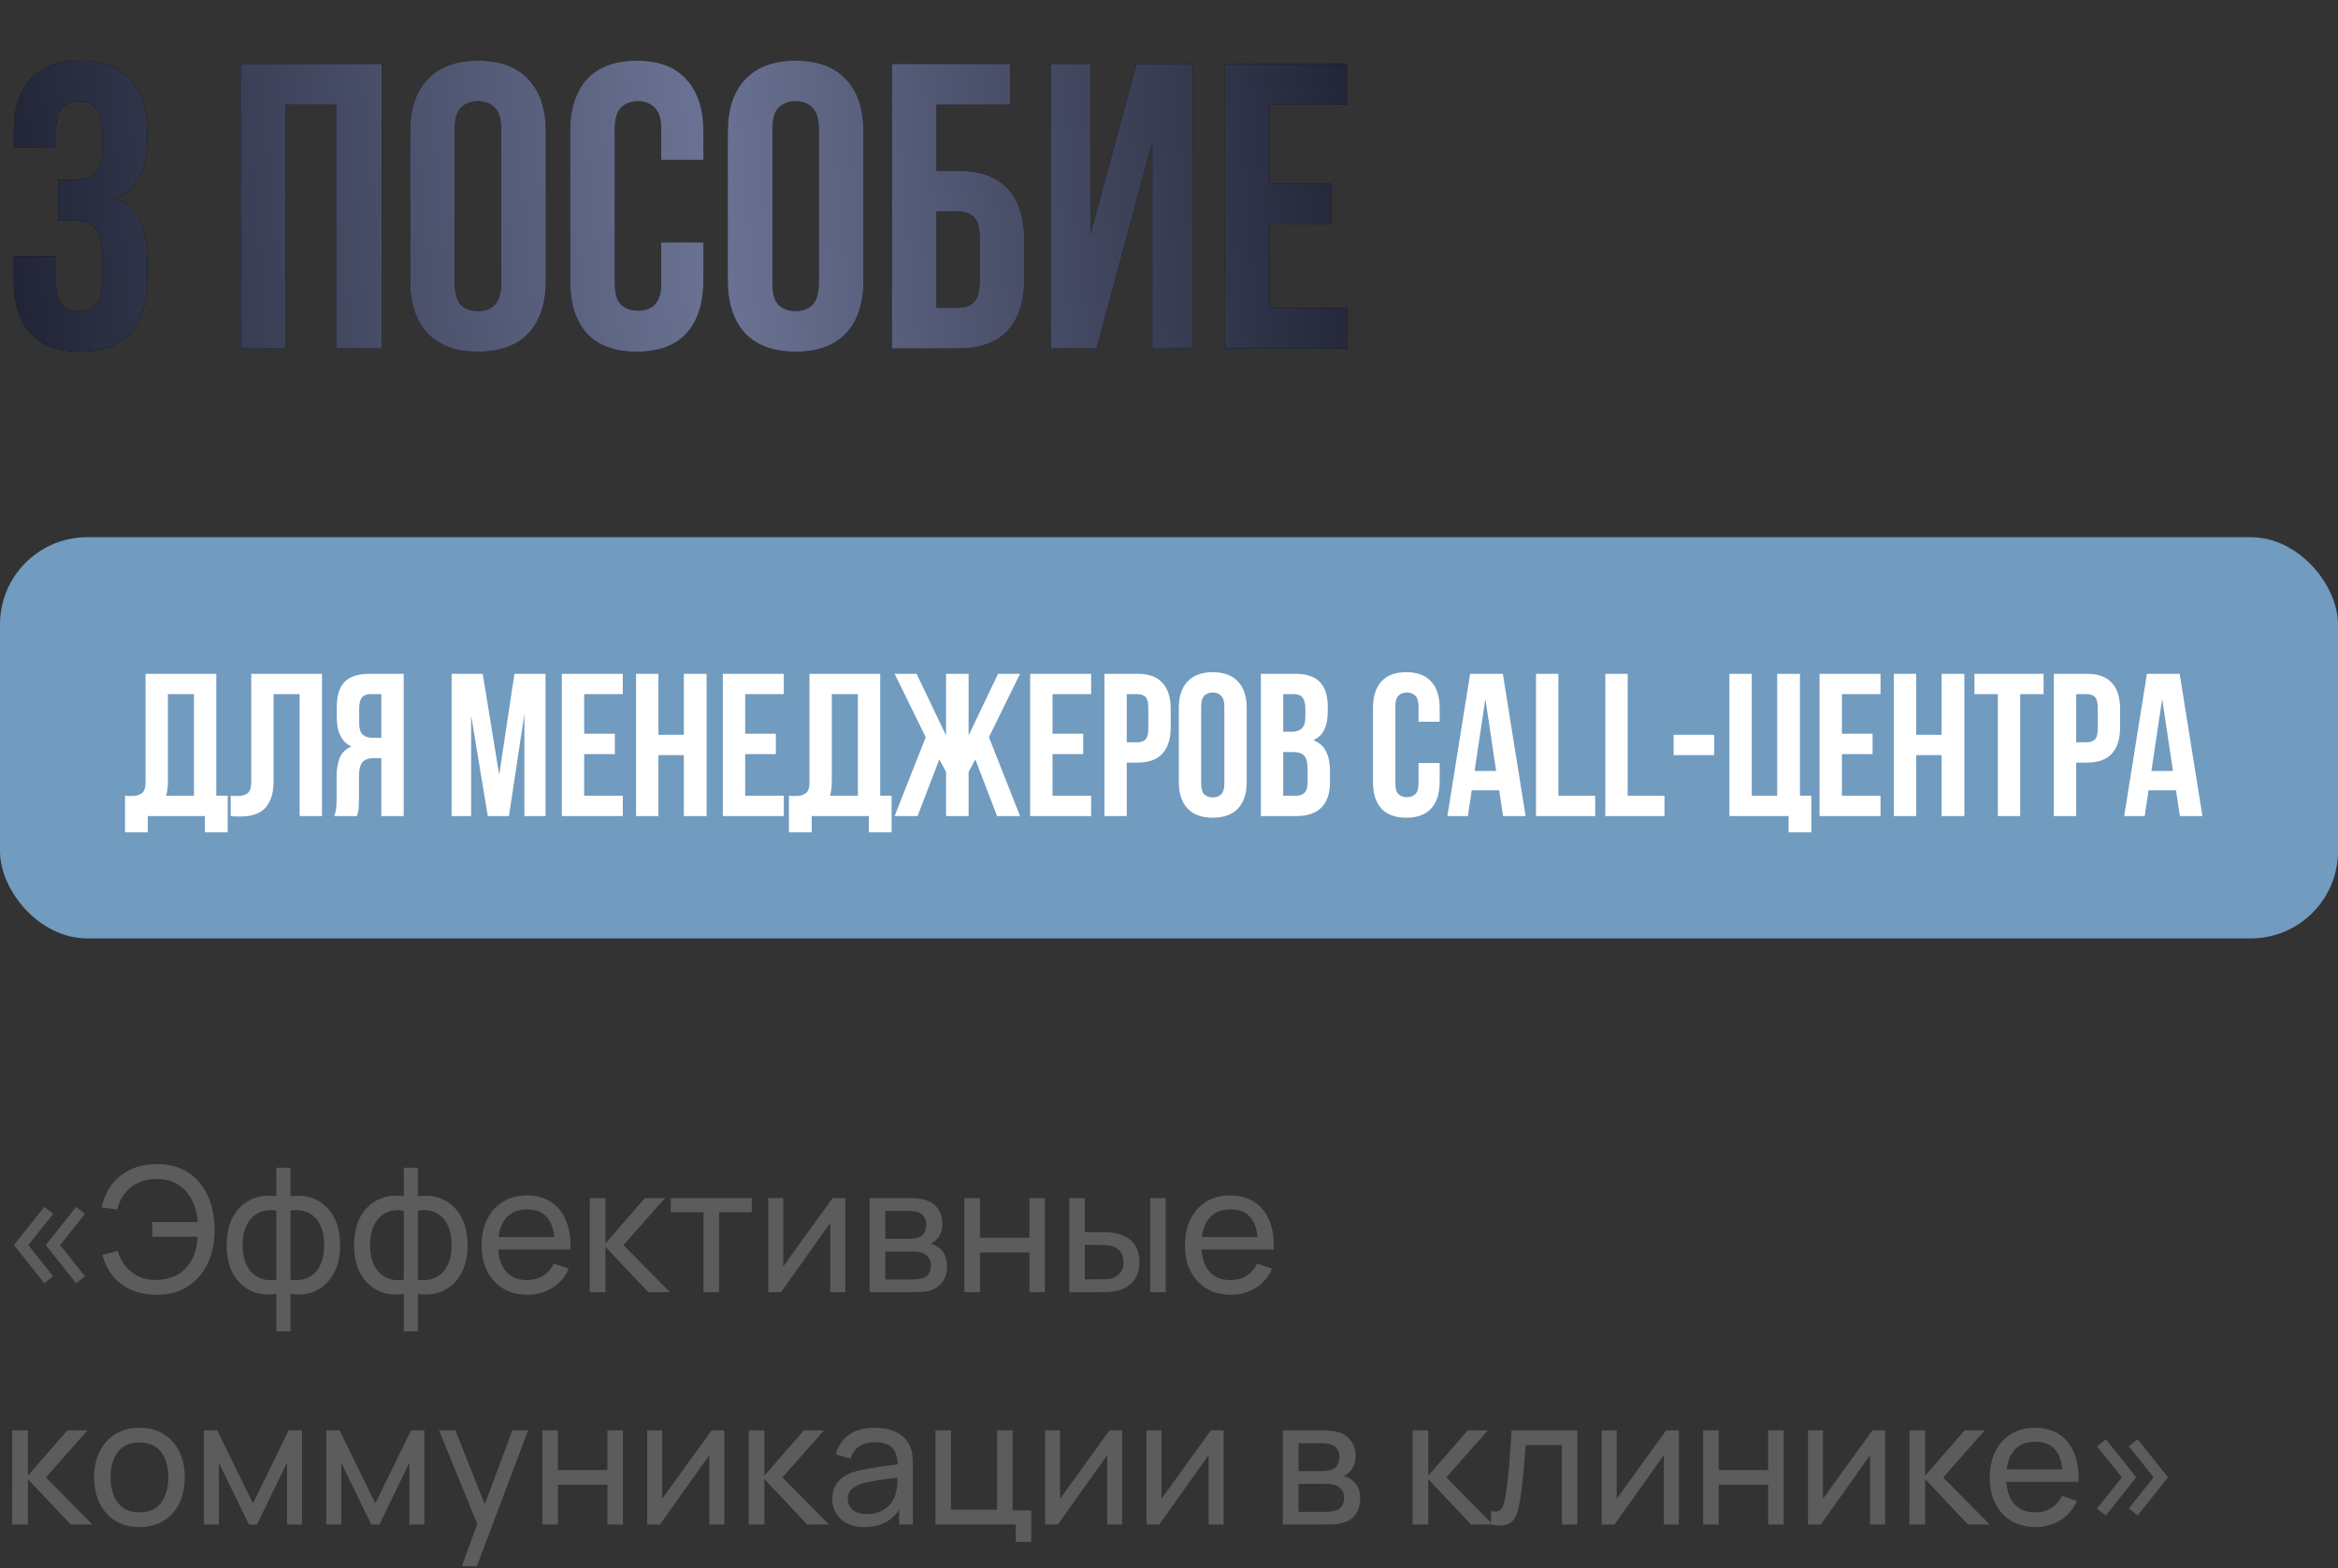 <?xml version="1.0" encoding="UTF-8"?> <svg xmlns="http://www.w3.org/2000/svg" width="161" height="108" viewBox="0 0 161 108" fill="none"><rect x="0" y="0" width="161" height="108" fill="#333333" stroke="none"/><path d="M5.238 88.382L3.15 85.754L5.238 83.132L5.85 83.612L4.14 85.754L5.85 87.902L5.238 88.382ZM3.048 88.382L0.96 85.754L3.048 83.132L3.66 83.612L1.95 85.754L3.66 87.902L3.048 88.382ZM10.797 89.18C10.169 89.18 9.601 89.074 9.093 88.862C8.589 88.65 8.163 88.34 7.815 87.932C7.467 87.524 7.213 87.024 7.053 86.432L8.103 86.162C8.287 86.774 8.611 87.262 9.075 87.626C9.539 87.99 10.095 88.168 10.743 88.16C11.187 88.152 11.603 88.068 11.991 87.908C12.383 87.744 12.705 87.49 12.957 87.146C13.189 86.846 13.351 86.532 13.443 86.204C13.535 85.872 13.593 85.532 13.617 85.184H10.485V84.17H13.623C13.575 83.582 13.433 83.064 13.197 82.616C12.965 82.168 12.643 81.82 12.231 81.572C11.823 81.32 11.327 81.198 10.743 81.206C10.055 81.214 9.477 81.406 9.009 81.782C8.541 82.154 8.229 82.664 8.073 83.312L6.993 83.156C7.209 82.208 7.651 81.476 8.319 80.96C8.987 80.44 9.813 80.18 10.797 80.18C11.637 80.18 12.351 80.368 12.939 80.744C13.527 81.12 13.977 81.646 14.289 82.322C14.605 82.998 14.767 83.784 14.775 84.68C14.787 85.52 14.639 86.28 14.331 86.96C14.023 87.64 13.569 88.18 12.969 88.58C12.373 88.98 11.649 89.18 10.797 89.18ZM19.029 91.7V89.12C18.397 89.22 17.821 89.152 17.301 88.916C16.785 88.676 16.373 88.29 16.065 87.758C15.761 87.222 15.609 86.558 15.609 85.766C15.609 84.97 15.761 84.304 16.065 83.768C16.373 83.232 16.785 82.846 17.301 82.61C17.821 82.37 18.397 82.3 19.029 82.4V80.426H20.001V82.4C20.633 82.3 21.207 82.37 21.723 82.61C22.243 82.846 22.655 83.232 22.959 83.768C23.267 84.304 23.421 84.97 23.421 85.766C23.421 86.558 23.267 87.222 22.959 87.758C22.655 88.29 22.243 88.676 21.723 88.916C21.207 89.152 20.633 89.22 20.001 89.12V91.7H19.029ZM19.029 88.142V83.384C18.705 83.328 18.403 83.338 18.123 83.414C17.843 83.486 17.597 83.622 17.385 83.822C17.173 84.022 17.007 84.284 16.887 84.608C16.767 84.932 16.707 85.318 16.707 85.766C16.707 86.21 16.767 86.594 16.887 86.918C17.011 87.242 17.179 87.504 17.391 87.704C17.607 87.9 17.855 88.036 18.135 88.112C18.415 88.184 18.713 88.194 19.029 88.142ZM20.001 88.142C20.317 88.194 20.615 88.184 20.895 88.112C21.175 88.04 21.423 87.906 21.639 87.71C21.855 87.51 22.023 87.248 22.143 86.924C22.263 86.6 22.323 86.214 22.323 85.766C22.323 85.314 22.263 84.926 22.143 84.602C22.027 84.278 21.863 84.016 21.651 83.816C21.439 83.616 21.191 83.48 20.907 83.408C20.627 83.336 20.325 83.328 20.001 83.384V88.142ZM27.806 91.7V89.12C27.174 89.22 26.598 89.152 26.078 88.916C25.562 88.676 25.15 88.29 24.842 87.758C24.538 87.222 24.386 86.558 24.386 85.766C24.386 84.97 24.538 84.304 24.842 83.768C25.15 83.232 25.562 82.846 26.078 82.61C26.598 82.37 27.174 82.3 27.806 82.4V80.426H28.778V82.4C29.41 82.3 29.984 82.37 30.5 82.61C31.02 82.846 31.432 83.232 31.736 83.768C32.044 84.304 32.198 84.97 32.198 85.766C32.198 86.558 32.044 87.222 31.736 87.758C31.432 88.29 31.02 88.676 30.5 88.916C29.984 89.152 29.41 89.22 28.778 89.12V91.7H27.806ZM27.806 88.142V83.384C27.482 83.328 27.18 83.338 26.9 83.414C26.62 83.486 26.374 83.622 26.162 83.822C25.95 84.022 25.784 84.284 25.664 84.608C25.544 84.932 25.484 85.318 25.484 85.766C25.484 86.21 25.544 86.594 25.664 86.918C25.788 87.242 25.956 87.504 26.168 87.704C26.384 87.9 26.632 88.036 26.912 88.112C27.192 88.184 27.49 88.194 27.806 88.142ZM28.778 88.142C29.094 88.194 29.392 88.184 29.672 88.112C29.952 88.04 30.2 87.906 30.416 87.71C30.632 87.51 30.8 87.248 30.92 86.924C31.04 86.6 31.1 86.214 31.1 85.766C31.1 85.314 31.04 84.926 30.92 84.602C30.804 84.278 30.64 84.016 30.428 83.816C30.216 83.616 29.968 83.48 29.684 83.408C29.404 83.336 29.102 83.328 28.778 83.384V88.142ZM36.332 89.18C35.696 89.18 35.14 89.04 34.664 88.76C34.192 88.476 33.824 88.082 33.56 87.578C33.296 87.07 33.164 86.478 33.164 85.802C33.164 85.094 33.294 84.482 33.554 83.966C33.814 83.446 34.176 83.046 34.64 82.766C35.108 82.482 35.656 82.34 36.284 82.34C36.936 82.34 37.49 82.49 37.946 82.79C38.406 83.09 38.75 83.518 38.978 84.074C39.21 84.63 39.31 85.292 39.278 86.06H38.198V85.676C38.186 84.88 38.024 84.286 37.712 83.894C37.4 83.498 36.936 83.3 36.32 83.3C35.66 83.3 35.158 83.512 34.814 83.936C34.47 84.36 34.298 84.968 34.298 85.76C34.298 86.524 34.47 87.116 34.814 87.536C35.158 87.956 35.648 88.166 36.284 88.166C36.712 88.166 37.084 88.068 37.4 87.872C37.716 87.676 37.964 87.394 38.144 87.026L39.17 87.38C38.918 87.952 38.538 88.396 38.03 88.712C37.526 89.024 36.96 89.18 36.332 89.18ZM33.938 86.06V85.202H38.726V86.06H33.938ZM40.607 89L40.613 82.52H41.693V85.64L44.411 82.52H45.797L42.935 85.76L46.133 89H44.639L41.693 85.88V89H40.607ZM48.447 89V83.492H46.191V82.52H51.771V83.492H49.515V89H48.447ZM58.21 82.52V89H57.178V84.224L53.782 89H52.9V82.52H53.932V87.23L57.334 82.52H58.21ZM59.885 89V82.52H62.645C62.809 82.52 62.985 82.53 63.173 82.55C63.365 82.566 63.539 82.596 63.695 82.64C64.043 82.732 64.329 82.922 64.553 83.21C64.781 83.494 64.895 83.854 64.895 84.29C64.895 84.534 64.857 84.746 64.781 84.926C64.709 85.106 64.605 85.262 64.469 85.394C64.409 85.454 64.343 85.508 64.271 85.556C64.199 85.604 64.127 85.642 64.055 85.67C64.195 85.694 64.337 85.748 64.481 85.832C64.709 85.956 64.887 86.13 65.015 86.354C65.147 86.578 65.213 86.864 65.213 87.212C65.213 87.652 65.107 88.016 64.895 88.304C64.683 88.588 64.391 88.784 64.019 88.892C63.863 88.936 63.691 88.966 63.503 88.982C63.315 88.994 63.133 89 62.957 89H59.885ZM60.965 88.13H62.897C62.981 88.13 63.081 88.122 63.197 88.106C63.317 88.09 63.423 88.07 63.515 88.046C63.723 87.986 63.873 87.874 63.965 87.71C64.061 87.546 64.109 87.368 64.109 87.176C64.109 86.92 64.037 86.712 63.893 86.552C63.753 86.392 63.567 86.292 63.335 86.252C63.251 86.228 63.159 86.214 63.059 86.21C62.963 86.206 62.877 86.204 62.801 86.204H60.965V88.13ZM60.965 85.322H62.573C62.685 85.322 62.803 85.316 62.927 85.304C63.051 85.288 63.159 85.262 63.251 85.226C63.435 85.158 63.569 85.046 63.653 84.89C63.741 84.73 63.785 84.556 63.785 84.368C63.785 84.16 63.737 83.978 63.641 83.822C63.549 83.662 63.407 83.552 63.215 83.492C63.087 83.444 62.943 83.418 62.783 83.414C62.627 83.406 62.527 83.402 62.483 83.402H60.965V85.322ZM66.412 89V82.52H67.48V85.25H70.888V82.52H71.956V89H70.888V86.264H67.48V89H66.412ZM73.637 89L73.631 82.52H74.705V84.866H75.695C75.883 84.866 76.075 84.87 76.271 84.878C76.467 84.886 76.637 84.904 76.781 84.932C77.117 85 77.411 85.114 77.663 85.274C77.915 85.434 78.111 85.65 78.251 85.922C78.391 86.194 78.461 86.532 78.461 86.936C78.461 87.496 78.315 87.94 78.023 88.268C77.735 88.592 77.357 88.808 76.889 88.916C76.729 88.952 76.545 88.976 76.337 88.988C76.133 88.996 75.939 89 75.755 89H73.637ZM74.705 88.118H75.773C75.893 88.118 76.027 88.114 76.175 88.106C76.323 88.098 76.455 88.078 76.571 88.046C76.775 87.986 76.957 87.868 77.117 87.692C77.281 87.516 77.363 87.264 77.363 86.936C77.363 86.604 77.283 86.348 77.123 86.168C76.967 85.988 76.761 85.87 76.505 85.814C76.389 85.786 76.267 85.768 76.139 85.76C76.011 85.752 75.889 85.748 75.773 85.748H74.705V88.118ZM79.205 89V82.52H80.273V89H79.205ZM84.765 89.18C84.129 89.18 83.573 89.04 83.097 88.76C82.625 88.476 82.257 88.082 81.993 87.578C81.729 87.07 81.597 86.478 81.597 85.802C81.597 85.094 81.727 84.482 81.987 83.966C82.247 83.446 82.609 83.046 83.073 82.766C83.541 82.482 84.089 82.34 84.717 82.34C85.369 82.34 85.923 82.49 86.379 82.79C86.839 83.09 87.183 83.518 87.411 84.074C87.643 84.63 87.743 85.292 87.711 86.06H86.631V85.676C86.619 84.88 86.457 84.286 86.145 83.894C85.833 83.498 85.369 83.3 84.753 83.3C84.093 83.3 83.591 83.512 83.247 83.936C82.903 84.36 82.731 84.968 82.731 85.76C82.731 86.524 82.903 87.116 83.247 87.536C83.591 87.956 84.081 88.166 84.717 88.166C85.145 88.166 85.517 88.068 85.833 87.872C86.149 87.676 86.397 87.394 86.577 87.026L87.603 87.38C87.351 87.952 86.971 88.396 86.463 88.712C85.959 89.024 85.393 89.18 84.765 89.18ZM82.371 86.06V85.202H87.159V86.06H82.371ZM0.834 105L0.84 98.52H1.92V101.64L4.638 98.52H6.024L3.162 101.76L6.36 105H4.866L1.92 101.88V105H0.834ZM9.6 105.18C8.956 105.18 8.4 105.034 7.932 104.742C7.468 104.45 7.11 104.046 6.858 103.53C6.606 103.014 6.48 102.422 6.48 101.754C6.48 101.074 6.608 100.478 6.864 99.966C7.12 99.454 7.482 99.056 7.95 98.772C8.418 98.484 8.968 98.34 9.6 98.34C10.248 98.34 10.806 98.486 11.274 98.778C11.742 99.066 12.1 99.468 12.348 99.984C12.6 100.496 12.726 101.086 12.726 101.754C12.726 102.43 12.6 103.026 12.348 103.542C12.096 104.054 11.736 104.456 11.268 104.748C10.8 105.036 10.244 105.18 9.6 105.18ZM9.6 104.166C10.272 104.166 10.772 103.942 11.1 103.494C11.428 103.046 11.592 102.466 11.592 101.754C11.592 101.022 11.426 100.44 11.094 100.008C10.762 99.572 10.264 99.354 9.6 99.354C9.148 99.354 8.776 99.456 8.484 99.66C8.192 99.864 7.974 100.146 7.83 100.506C7.686 100.866 7.614 101.282 7.614 101.754C7.614 102.482 7.782 103.066 8.118 103.506C8.454 103.946 8.948 104.166 9.6 104.166ZM14.041 105V98.52H14.959L17.419 103.548L19.879 98.52H20.797V105H19.765V100.746L17.701 105H17.137L15.073 100.746V105H14.041ZM22.467 105V98.52H23.385L25.845 103.548L28.305 98.52H29.223V105H28.191V100.746L26.127 105H25.563L23.499 100.746V105H22.467ZM31.799 107.88L33.053 104.472L33.071 105.48L30.239 98.52H31.361L33.581 104.118H33.197L35.279 98.52H36.365L32.837 107.88H31.799ZM37.35 105V98.52H38.418V101.25H41.826V98.52H42.894V105H41.826V102.264H38.418V105H37.35ZM49.878 98.52V105H48.846V100.224L45.45 105H44.568V98.52H45.6V103.23L49.002 98.52H49.878ZM51.553 105L51.559 98.52H52.639V101.64L55.357 98.52H56.743L53.881 101.76L57.079 105H55.585L52.639 101.88V105H51.553ZM59.518 105.18C59.034 105.18 58.628 105.092 58.3 104.916C57.976 104.736 57.73 104.5 57.562 104.208C57.398 103.916 57.316 103.596 57.316 103.248C57.316 102.908 57.38 102.614 57.508 102.366C57.64 102.114 57.824 101.906 58.06 101.742C58.296 101.574 58.578 101.442 58.906 101.346C59.214 101.262 59.558 101.19 59.938 101.13C60.322 101.066 60.71 101.008 61.102 100.956C61.494 100.904 61.86 100.854 62.2 100.806L61.816 101.028C61.828 100.452 61.712 100.026 61.468 99.75C61.228 99.474 60.812 99.336 60.22 99.336C59.828 99.336 59.484 99.426 59.188 99.606C58.896 99.782 58.69 100.07 58.57 100.47L57.556 100.164C57.712 99.596 58.014 99.15 58.462 98.826C58.91 98.502 59.5 98.34 60.232 98.34C60.82 98.34 61.324 98.446 61.744 98.658C62.168 98.866 62.472 99.182 62.656 99.606C62.748 99.806 62.806 100.024 62.83 100.26C62.854 100.492 62.866 100.736 62.866 100.992V105H61.918V103.446L62.14 103.59C61.896 104.114 61.554 104.51 61.114 104.778C60.678 105.046 60.146 105.18 59.518 105.18ZM59.68 104.286C60.064 104.286 60.396 104.218 60.676 104.082C60.96 103.942 61.188 103.76 61.36 103.536C61.532 103.308 61.644 103.06 61.696 102.792C61.756 102.592 61.788 102.37 61.792 102.126C61.8 101.878 61.804 101.688 61.804 101.556L62.176 101.718C61.828 101.766 61.486 101.812 61.15 101.856C60.814 101.9 60.496 101.948 60.196 102C59.896 102.048 59.626 102.106 59.386 102.174C59.21 102.23 59.044 102.302 58.888 102.39C58.736 102.478 58.612 102.592 58.516 102.732C58.424 102.868 58.378 103.038 58.378 103.242C58.378 103.418 58.422 103.586 58.51 103.746C58.602 103.906 58.742 104.036 58.93 104.136C59.122 104.236 59.372 104.286 59.68 104.286ZM69.946 106.2V105H64.42V98.52H65.488V103.986H68.662V98.52H69.73V104.028H71.014V106.2H69.946ZM77.277 98.52V105H76.245V100.224L72.849 105H71.967V98.52H72.999V103.23L76.401 98.52H77.277ZM84.261 98.52V105H83.229V100.224L79.833 105H78.951V98.52H79.983V103.23L83.385 98.52H84.261ZM88.338 105V98.52H91.098C91.262 98.52 91.438 98.53 91.626 98.55C91.818 98.566 91.992 98.596 92.148 98.64C92.496 98.732 92.782 98.922 93.006 99.21C93.234 99.494 93.348 99.854 93.348 100.29C93.348 100.534 93.31 100.746 93.234 100.926C93.162 101.106 93.058 101.262 92.922 101.394C92.862 101.454 92.796 101.508 92.724 101.556C92.652 101.604 92.58 101.642 92.508 101.67C92.648 101.694 92.79 101.748 92.934 101.832C93.162 101.956 93.34 102.13 93.468 102.354C93.6 102.578 93.666 102.864 93.666 103.212C93.666 103.652 93.56 104.016 93.348 104.304C93.136 104.588 92.844 104.784 92.472 104.892C92.316 104.936 92.144 104.966 91.956 104.982C91.768 104.994 91.586 105 91.41 105H88.338ZM89.418 104.13H91.35C91.434 104.13 91.534 104.122 91.65 104.106C91.77 104.09 91.876 104.07 91.968 104.046C92.176 103.986 92.326 103.874 92.418 103.71C92.514 103.546 92.562 103.368 92.562 103.176C92.562 102.92 92.49 102.712 92.346 102.552C92.206 102.392 92.02 102.292 91.788 102.252C91.704 102.228 91.612 102.214 91.512 102.21C91.416 102.206 91.33 102.204 91.254 102.204H89.418V104.13ZM89.418 101.322H91.026C91.138 101.322 91.256 101.316 91.38 101.304C91.504 101.288 91.612 101.262 91.704 101.226C91.888 101.158 92.022 101.046 92.106 100.89C92.194 100.73 92.238 100.556 92.238 100.368C92.238 100.16 92.19 99.978 92.094 99.822C92.002 99.662 91.86 99.552 91.668 99.492C91.54 99.444 91.396 99.418 91.236 99.414C91.08 99.406 90.98 99.402 90.936 99.402H89.418V101.322ZM97.268 105L97.274 98.52H98.354V101.64L101.072 98.52H102.458L99.596 101.76L102.794 105H101.3L98.354 101.88V105H97.268ZM102.674 105V104.082C102.914 104.126 103.096 104.118 103.22 104.058C103.348 103.994 103.442 103.884 103.502 103.728C103.566 103.568 103.618 103.368 103.658 103.128C103.726 102.748 103.784 102.324 103.832 101.856C103.884 101.388 103.93 100.876 103.97 100.32C104.014 99.76 104.054 99.16 104.09 98.52H108.62V105H107.552V99.534H105.062C105.038 99.902 105.008 100.28 104.972 100.668C104.94 101.056 104.906 101.434 104.87 101.802C104.834 102.166 104.794 102.506 104.75 102.822C104.71 103.134 104.666 103.404 104.618 103.632C104.542 104.024 104.436 104.338 104.3 104.574C104.164 104.806 103.968 104.956 103.712 105.024C103.456 105.096 103.11 105.088 102.674 105ZM115.609 98.52V105H114.577V100.224L111.181 105H110.299V98.52H111.331V103.23L114.733 98.52H115.609ZM117.283 105V98.52H118.351V101.25H121.759V98.52H122.827V105H121.759V102.264H118.351V105H117.283ZM129.812 98.52V105H128.78V100.224L125.384 105H124.502V98.52H125.534V103.23L128.936 98.52H129.812ZM131.486 105L131.492 98.52H132.572V101.64L135.29 98.52H136.676L133.814 101.76L137.012 105H135.518L132.572 101.88V105H131.486ZM140.183 105.18C139.547 105.18 138.991 105.04 138.515 104.76C138.043 104.476 137.675 104.082 137.411 103.578C137.147 103.07 137.015 102.478 137.015 101.802C137.015 101.094 137.145 100.482 137.405 99.966C137.665 99.446 138.027 99.046 138.491 98.766C138.959 98.482 139.507 98.34 140.135 98.34C140.787 98.34 141.341 98.49 141.797 98.79C142.257 99.09 142.601 99.518 142.829 100.074C143.061 100.63 143.161 101.292 143.129 102.06H142.049V101.676C142.037 100.88 141.875 100.286 141.563 99.894C141.251 99.498 140.787 99.3 140.171 99.3C139.511 99.3 139.009 99.512 138.665 99.936C138.321 100.36 138.149 100.968 138.149 101.76C138.149 102.524 138.321 103.116 138.665 103.536C139.009 103.956 139.499 104.166 140.135 104.166C140.563 104.166 140.935 104.068 141.251 103.872C141.567 103.676 141.815 103.394 141.995 103.026L143.021 103.38C142.769 103.952 142.389 104.396 141.881 104.712C141.377 105.024 140.811 105.18 140.183 105.18ZM137.789 102.06V101.202H142.577V102.06H137.789ZM145.017 104.382L144.405 103.902L146.115 101.754L144.405 99.612L145.017 99.132L147.105 101.754L145.017 104.382ZM147.207 104.382L146.595 103.902L148.305 101.754L146.595 99.612L147.207 99.132L149.295 101.754L147.207 104.382Z" fill="#5C5C5C"></path><path d="M7.056 9.216C7.056 8.339 6.907 7.751 6.608 7.452C6.328 7.135 5.945 6.976 5.46 6.976C4.975 6.976 4.583 7.125 4.284 7.424C4.004 7.704 3.864 8.199 3.864 8.908V10.168H0.952V9.104C0.952 7.517 1.335 6.304 2.1 5.464C2.884 4.605 4.032 4.176 5.544 4.176C7.056 4.176 8.195 4.605 8.96 5.464C9.744 6.304 10.136 7.517 10.136 9.104V9.608C10.136 11.699 9.417 13.043 7.98 13.64C8.764 13.976 9.315 14.499 9.632 15.208C9.968 15.899 10.136 16.748 10.136 17.756V19.296C10.136 20.883 9.744 22.105 8.96 22.964C8.195 23.804 7.056 24.224 5.544 24.224C4.032 24.224 2.884 23.804 2.1 22.964C1.335 22.105 0.952 20.883 0.952 19.296V17.672H3.864V19.492C3.864 20.201 4.004 20.705 4.284 21.004C4.583 21.284 4.975 21.424 5.46 21.424C5.945 21.424 6.328 21.275 6.608 20.976C6.907 20.677 7.056 20.089 7.056 19.212V17.672C7.056 16.757 6.897 16.113 6.58 15.74C6.263 15.367 5.749 15.18 5.04 15.18H4.004V12.38H5.208C5.787 12.38 6.235 12.231 6.552 11.932C6.888 11.633 7.056 11.092 7.056 10.308V9.216ZM19.649 24H16.569V4.4H26.285V24H23.149V7.2H19.649V24ZM31.318 19.492C31.318 20.201 31.458 20.705 31.738 21.004C32.037 21.284 32.429 21.424 32.914 21.424C33.4 21.424 33.782 21.284 34.062 21.004C34.361 20.705 34.51 20.201 34.51 19.492V8.908C34.51 8.199 34.361 7.704 34.062 7.424C33.782 7.125 33.4 6.976 32.914 6.976C32.429 6.976 32.037 7.125 31.738 7.424C31.458 7.704 31.318 8.199 31.318 8.908V19.492ZM28.238 9.104C28.238 7.517 28.64 6.304 29.442 5.464C30.245 4.605 31.402 4.176 32.914 4.176C34.426 4.176 35.584 4.605 36.386 5.464C37.189 6.304 37.59 7.517 37.59 9.104V19.296C37.59 20.883 37.189 22.105 36.386 22.964C35.584 23.804 34.426 24.224 32.914 24.224C31.402 24.224 30.245 23.804 29.442 22.964C28.64 22.105 28.238 20.883 28.238 19.296V9.104ZM48.442 16.692V19.296C48.442 20.883 48.05 22.105 47.266 22.964C46.501 23.804 45.362 24.224 43.85 24.224C42.338 24.224 41.19 23.804 40.406 22.964C39.641 22.105 39.258 20.883 39.258 19.296V9.104C39.258 7.517 39.641 6.304 40.406 5.464C41.19 4.605 42.338 4.176 43.85 4.176C45.362 4.176 46.501 4.605 47.266 5.464C48.05 6.304 48.442 7.517 48.442 9.104V11.008H45.53V8.908C45.53 8.199 45.381 7.704 45.082 7.424C44.802 7.125 44.419 6.976 43.934 6.976C43.449 6.976 43.057 7.125 42.758 7.424C42.478 7.704 42.338 8.199 42.338 8.908V19.492C42.338 20.201 42.478 20.696 42.758 20.976C43.057 21.256 43.449 21.396 43.934 21.396C44.419 21.396 44.802 21.256 45.082 20.976C45.381 20.696 45.53 20.201 45.53 19.492V16.692H48.442ZM53.193 19.492C53.193 20.201 53.333 20.705 53.613 21.004C53.912 21.284 54.304 21.424 54.789 21.424C55.275 21.424 55.657 21.284 55.937 21.004C56.236 20.705 56.385 20.201 56.385 19.492V8.908C56.385 8.199 56.236 7.704 55.937 7.424C55.657 7.125 55.275 6.976 54.789 6.976C54.304 6.976 53.912 7.125 53.613 7.424C53.333 7.704 53.193 8.199 53.193 8.908V19.492ZM50.113 9.104C50.113 7.517 50.515 6.304 51.317 5.464C52.12 4.605 53.277 4.176 54.789 4.176C56.301 4.176 57.459 4.605 58.261 5.464C59.064 6.304 59.465 7.517 59.465 9.104V19.296C59.465 20.883 59.064 22.105 58.261 22.964C57.459 23.804 56.301 24.224 54.789 24.224C53.277 24.224 52.12 23.804 51.317 22.964C50.515 22.105 50.113 20.883 50.113 19.296V9.104ZM64.493 11.764H65.949C67.498 11.764 68.646 12.175 69.393 12.996C70.158 13.817 70.541 15.021 70.541 16.608V19.156C70.541 20.743 70.158 21.947 69.393 22.768C68.646 23.589 67.498 24 65.949 24H61.413V4.4H69.561V7.2H64.493V11.764ZM65.949 21.2C66.434 21.2 66.808 21.069 67.069 20.808C67.33 20.547 67.461 20.061 67.461 19.352V16.412C67.461 15.703 67.33 15.217 67.069 14.956C66.808 14.695 66.434 14.564 65.949 14.564H64.493V21.2H65.949ZM75.514 24H72.35V4.4H75.094V16.132L78.258 4.4H82.123V24H79.35V9.804L75.514 24ZM87.434 12.66H91.662V15.46H87.434V21.2H92.754V24H84.354V4.4H92.754V7.2H87.434V12.66Z" fill="black"></path><path d="M7.056 9.216C7.056 8.339 6.907 7.751 6.608 7.452C6.328 7.135 5.945 6.976 5.46 6.976C4.975 6.976 4.583 7.125 4.284 7.424C4.004 7.704 3.864 8.199 3.864 8.908V10.168H0.952V9.104C0.952 7.517 1.335 6.304 2.1 5.464C2.884 4.605 4.032 4.176 5.544 4.176C7.056 4.176 8.195 4.605 8.96 5.464C9.744 6.304 10.136 7.517 10.136 9.104V9.608C10.136 11.699 9.417 13.043 7.98 13.64C8.764 13.976 9.315 14.499 9.632 15.208C9.968 15.899 10.136 16.748 10.136 17.756V19.296C10.136 20.883 9.744 22.105 8.96 22.964C8.195 23.804 7.056 24.224 5.544 24.224C4.032 24.224 2.884 23.804 2.1 22.964C1.335 22.105 0.952 20.883 0.952 19.296V17.672H3.864V19.492C3.864 20.201 4.004 20.705 4.284 21.004C4.583 21.284 4.975 21.424 5.46 21.424C5.945 21.424 6.328 21.275 6.608 20.976C6.907 20.677 7.056 20.089 7.056 19.212V17.672C7.056 16.757 6.897 16.113 6.58 15.74C6.263 15.367 5.749 15.18 5.04 15.18H4.004V12.38H5.208C5.787 12.38 6.235 12.231 6.552 11.932C6.888 11.633 7.056 11.092 7.056 10.308V9.216ZM19.649 24H16.569V4.4H26.285V24H23.149V7.2H19.649V24ZM31.318 19.492C31.318 20.201 31.458 20.705 31.738 21.004C32.037 21.284 32.429 21.424 32.914 21.424C33.4 21.424 33.782 21.284 34.062 21.004C34.361 20.705 34.51 20.201 34.51 19.492V8.908C34.51 8.199 34.361 7.704 34.062 7.424C33.782 7.125 33.4 6.976 32.914 6.976C32.429 6.976 32.037 7.125 31.738 7.424C31.458 7.704 31.318 8.199 31.318 8.908V19.492ZM28.238 9.104C28.238 7.517 28.64 6.304 29.442 5.464C30.245 4.605 31.402 4.176 32.914 4.176C34.426 4.176 35.584 4.605 36.386 5.464C37.189 6.304 37.59 7.517 37.59 9.104V19.296C37.59 20.883 37.189 22.105 36.386 22.964C35.584 23.804 34.426 24.224 32.914 24.224C31.402 24.224 30.245 23.804 29.442 22.964C28.64 22.105 28.238 20.883 28.238 19.296V9.104ZM48.442 16.692V19.296C48.442 20.883 48.05 22.105 47.266 22.964C46.501 23.804 45.362 24.224 43.85 24.224C42.338 24.224 41.19 23.804 40.406 22.964C39.641 22.105 39.258 20.883 39.258 19.296V9.104C39.258 7.517 39.641 6.304 40.406 5.464C41.19 4.605 42.338 4.176 43.85 4.176C45.362 4.176 46.501 4.605 47.266 5.464C48.05 6.304 48.442 7.517 48.442 9.104V11.008H45.53V8.908C45.53 8.199 45.381 7.704 45.082 7.424C44.802 7.125 44.419 6.976 43.934 6.976C43.449 6.976 43.057 7.125 42.758 7.424C42.478 7.704 42.338 8.199 42.338 8.908V19.492C42.338 20.201 42.478 20.696 42.758 20.976C43.057 21.256 43.449 21.396 43.934 21.396C44.419 21.396 44.802 21.256 45.082 20.976C45.381 20.696 45.53 20.201 45.53 19.492V16.692H48.442ZM53.193 19.492C53.193 20.201 53.333 20.705 53.613 21.004C53.912 21.284 54.304 21.424 54.789 21.424C55.275 21.424 55.657 21.284 55.937 21.004C56.236 20.705 56.385 20.201 56.385 19.492V8.908C56.385 8.199 56.236 7.704 55.937 7.424C55.657 7.125 55.275 6.976 54.789 6.976C54.304 6.976 53.912 7.125 53.613 7.424C53.333 7.704 53.193 8.199 53.193 8.908V19.492ZM50.113 9.104C50.113 7.517 50.515 6.304 51.317 5.464C52.12 4.605 53.277 4.176 54.789 4.176C56.301 4.176 57.459 4.605 58.261 5.464C59.064 6.304 59.465 7.517 59.465 9.104V19.296C59.465 20.883 59.064 22.105 58.261 22.964C57.459 23.804 56.301 24.224 54.789 24.224C53.277 24.224 52.12 23.804 51.317 22.964C50.515 22.105 50.113 20.883 50.113 19.296V9.104ZM64.493 11.764H65.949C67.498 11.764 68.646 12.175 69.393 12.996C70.158 13.817 70.541 15.021 70.541 16.608V19.156C70.541 20.743 70.158 21.947 69.393 22.768C68.646 23.589 67.498 24 65.949 24H61.413V4.4H69.561V7.2H64.493V11.764ZM65.949 21.2C66.434 21.2 66.808 21.069 67.069 20.808C67.33 20.547 67.461 20.061 67.461 19.352V16.412C67.461 15.703 67.33 15.217 67.069 14.956C66.808 14.695 66.434 14.564 65.949 14.564H64.493V21.2H65.949ZM75.514 24H72.35V4.4H75.094V16.132L78.258 4.4H82.123V24H79.35V9.804L75.514 24ZM87.434 12.66H91.662V15.46H87.434V21.2H92.754V24H84.354V4.4H92.754V7.2H87.434V12.66Z" fill="url(#paint0_linear_6_443)"></path><rect y="37" width="161" height="27.634" rx="6.007" fill="#719BBF"></rect><path d="M8.609 54.809C8.693 54.818 8.782 54.823 8.875 54.823C8.969 54.823 9.057 54.823 9.141 54.823C9.384 54.823 9.589 54.762 9.757 54.641C9.935 54.52 10.023 54.268 10.023 53.885V46.409H14.895V54.809H15.679V57.329H14.111V56.209H10.177V57.329H8.609V54.809ZM11.563 53.773C11.563 54.184 11.521 54.529 11.437 54.809H13.355V47.809H11.563V53.773ZM20.632 47.809H18.84V53.773C18.84 54.268 18.779 54.674 18.658 54.991C18.537 55.308 18.373 55.56 18.168 55.747C17.963 55.924 17.725 56.05 17.454 56.125C17.193 56.2 16.917 56.237 16.628 56.237C16.488 56.237 16.362 56.237 16.25 56.237C16.138 56.237 16.017 56.228 15.886 56.209V54.809C15.97 54.818 16.059 54.823 16.152 54.823C16.245 54.823 16.334 54.823 16.418 54.823C16.661 54.823 16.866 54.762 17.034 54.641C17.211 54.52 17.3 54.268 17.3 53.885V46.409H22.172V56.209H20.632V47.809ZM25.518 47.809C25.248 47.809 25.047 47.888 24.916 48.047C24.795 48.206 24.734 48.462 24.734 48.817V49.783C24.734 50.175 24.814 50.446 24.972 50.595C25.14 50.744 25.369 50.819 25.658 50.819H26.26V47.809H25.518ZM23.012 56.209C23.087 56.022 23.134 55.84 23.152 55.663C23.171 55.476 23.18 55.262 23.18 55.019V53.507C23.18 52.994 23.25 52.56 23.39 52.205C23.54 51.841 23.81 51.58 24.202 51.421C23.53 51.104 23.194 50.441 23.194 49.433V48.663C23.194 47.907 23.372 47.342 23.726 46.969C24.09 46.596 24.674 46.409 25.476 46.409H27.8V56.209H26.26V52.219H25.728C25.374 52.219 25.117 52.312 24.958 52.499C24.8 52.686 24.72 53.008 24.72 53.465V55.005C24.72 55.201 24.716 55.364 24.706 55.495C24.706 55.626 24.697 55.733 24.678 55.817C24.669 55.901 24.655 55.971 24.636 56.027C24.618 56.083 24.599 56.144 24.58 56.209H23.012ZM34.375 53.367L35.425 46.409H37.567V56.209H36.111V49.181L35.047 56.209H33.591L32.443 49.279V56.209H31.099V46.409H33.241L34.375 53.367ZM40.227 50.539H42.341V51.939H40.227V54.809H42.887V56.209H38.687V46.409H42.887V47.809H40.227V50.539ZM45.34 56.209H43.8V46.409H45.34V50.609H47.09V46.409H48.658V56.209H47.09V52.009H45.34V56.209ZM51.315 50.539H53.429V51.939H51.315V54.809H53.975V56.209H49.775V46.409H53.975V47.809H51.315V50.539ZM54.328 54.809C54.412 54.818 54.501 54.823 54.594 54.823C54.688 54.823 54.776 54.823 54.86 54.823C55.103 54.823 55.308 54.762 55.476 54.641C55.654 54.52 55.742 54.268 55.742 53.885V46.409H60.614V54.809H61.398V57.329H59.83V56.209H55.896V57.329H54.328V54.809ZM57.282 53.773C57.282 54.184 57.24 54.529 57.156 54.809H59.074V47.809H57.282V53.773ZM63.187 56.209H61.605L63.747 50.777L61.605 46.409H63.117L65.147 50.651V46.409H66.701V50.651L68.731 46.409H70.243L68.101 50.777L70.243 56.209H68.661L67.163 52.303L66.701 53.171V56.209H65.147V53.171L64.685 52.303L63.187 56.209ZM72.479 50.539H74.593V51.939H72.479V54.809H75.139V56.209H70.939V46.409H75.139V47.809H72.479V50.539ZM78.32 46.409C79.095 46.409 79.669 46.614 80.042 47.025C80.425 47.436 80.616 48.038 80.616 48.831V50.105C80.616 50.898 80.425 51.5 80.042 51.911C79.669 52.322 79.095 52.527 78.32 52.527H77.592V56.209H76.052V46.409H78.32ZM77.592 47.809V51.127H78.32C78.563 51.127 78.749 51.062 78.88 50.931C79.011 50.8 79.076 50.558 79.076 50.203V48.733C79.076 48.378 79.011 48.136 78.88 48.005C78.749 47.874 78.563 47.809 78.32 47.809H77.592ZM82.716 53.955C82.716 54.31 82.786 54.562 82.926 54.711C83.075 54.851 83.271 54.921 83.514 54.921C83.757 54.921 83.948 54.851 84.088 54.711C84.237 54.562 84.312 54.31 84.312 53.955V48.663C84.312 48.308 84.237 48.061 84.088 47.921C83.948 47.772 83.757 47.697 83.514 47.697C83.271 47.697 83.075 47.772 82.926 47.921C82.786 48.061 82.716 48.308 82.716 48.663V53.955ZM81.176 48.761C81.176 47.968 81.376 47.361 81.778 46.941C82.179 46.512 82.758 46.297 83.514 46.297C84.27 46.297 84.849 46.512 85.25 46.941C85.651 47.361 85.852 47.968 85.852 48.761V53.857C85.852 54.65 85.651 55.262 85.25 55.691C84.849 56.111 84.27 56.321 83.514 56.321C82.758 56.321 82.179 56.111 81.778 55.691C81.376 55.262 81.176 54.65 81.176 53.857V48.761ZM89.15 46.409C89.952 46.409 90.531 46.596 90.886 46.969C91.25 47.342 91.432 47.907 91.432 48.663V49.013C91.432 49.517 91.352 49.932 91.194 50.259C91.035 50.586 90.783 50.828 90.438 50.987C90.858 51.146 91.152 51.407 91.32 51.771C91.497 52.126 91.586 52.564 91.586 53.087V53.885C91.586 54.641 91.39 55.22 90.998 55.621C90.606 56.013 90.022 56.209 89.248 56.209H86.826V46.409H89.15ZM88.366 51.799V54.809H89.248C89.509 54.809 89.705 54.739 89.836 54.599C89.976 54.459 90.046 54.207 90.046 53.843V52.989C90.046 52.532 89.966 52.219 89.808 52.051C89.658 51.883 89.406 51.799 89.052 51.799H88.366ZM88.366 47.809V50.399H88.968C89.257 50.399 89.481 50.324 89.64 50.175C89.808 50.026 89.892 49.755 89.892 49.363V48.817C89.892 48.462 89.826 48.206 89.696 48.047C89.574 47.888 89.378 47.809 89.108 47.809H88.366ZM99.139 52.555V53.857C99.139 54.65 98.943 55.262 98.551 55.691C98.169 56.111 97.599 56.321 96.843 56.321C96.087 56.321 95.513 56.111 95.121 55.691C94.739 55.262 94.547 54.65 94.547 53.857V48.761C94.547 47.968 94.739 47.361 95.121 46.941C95.513 46.512 96.087 46.297 96.843 46.297C97.599 46.297 98.169 46.512 98.551 46.941C98.943 47.361 99.139 47.968 99.139 48.761V49.713H97.683V48.663C97.683 48.308 97.609 48.061 97.459 47.921C97.319 47.772 97.128 47.697 96.885 47.697C96.643 47.697 96.447 47.772 96.297 47.921C96.157 48.061 96.087 48.308 96.087 48.663V53.955C96.087 54.31 96.157 54.557 96.297 54.697C96.447 54.837 96.643 54.907 96.885 54.907C97.128 54.907 97.319 54.837 97.459 54.697C97.609 54.557 97.683 54.31 97.683 53.955V52.555H99.139ZM105.058 56.209H103.504L103.238 54.431H101.348L101.082 56.209H99.668L101.236 46.409H103.49L105.058 56.209ZM101.544 53.101H103.028L102.286 48.145L101.544 53.101ZM105.775 46.409H107.315V54.809H109.849V56.209H105.775V46.409ZM110.546 46.409H112.086V54.809H114.62V56.209H110.546V46.409ZM115.248 50.609H118.048V52.009H115.248V50.609ZM120.631 54.809H122.381V46.409H123.949V54.809H124.733V57.329H123.165V56.209H119.091V46.409H120.631V54.809ZM126.838 50.539H128.952V51.939H126.838V54.809H129.498V56.209H125.298V46.409H129.498V47.809H126.838V50.539ZM131.952 56.209H130.412V46.409H131.952V50.609H133.702V46.409H135.27V56.209H133.702V52.009H131.952V56.209ZM135.966 46.409H140.726V47.809H139.116V56.209H137.576V47.809H135.966V46.409ZM143.699 46.409C144.474 46.409 145.048 46.614 145.421 47.025C145.804 47.436 145.995 48.038 145.995 48.831V50.105C145.995 50.898 145.804 51.5 145.421 51.911C145.048 52.322 144.474 52.527 143.699 52.527H142.971V56.209H141.431V46.409H143.699ZM142.971 47.809V51.127H143.699C143.942 51.127 144.128 51.062 144.259 50.931C144.39 50.8 144.455 50.558 144.455 50.203V48.733C144.455 48.378 144.39 48.136 144.259 48.005C144.128 47.874 143.942 47.809 143.699 47.809H142.971ZM151.665 56.209H150.111L149.845 54.431H147.955L147.689 56.209H146.275L147.843 46.409H150.097L151.665 56.209ZM148.151 53.101H149.635L148.893 48.145L148.151 53.101Z" fill="white"></path><defs><linearGradient id="paint0_linear_6_443" x1="-3.947" y1="24.083" x2="99.267" y2="14.955" gradientUnits="userSpaceOnUse"><stop stop-color="#191C2C"></stop><stop offset="0.518" stop-color="#6B7394"></stop><stop offset="1" stop-color="#191C2C"></stop></linearGradient></defs></svg> 
